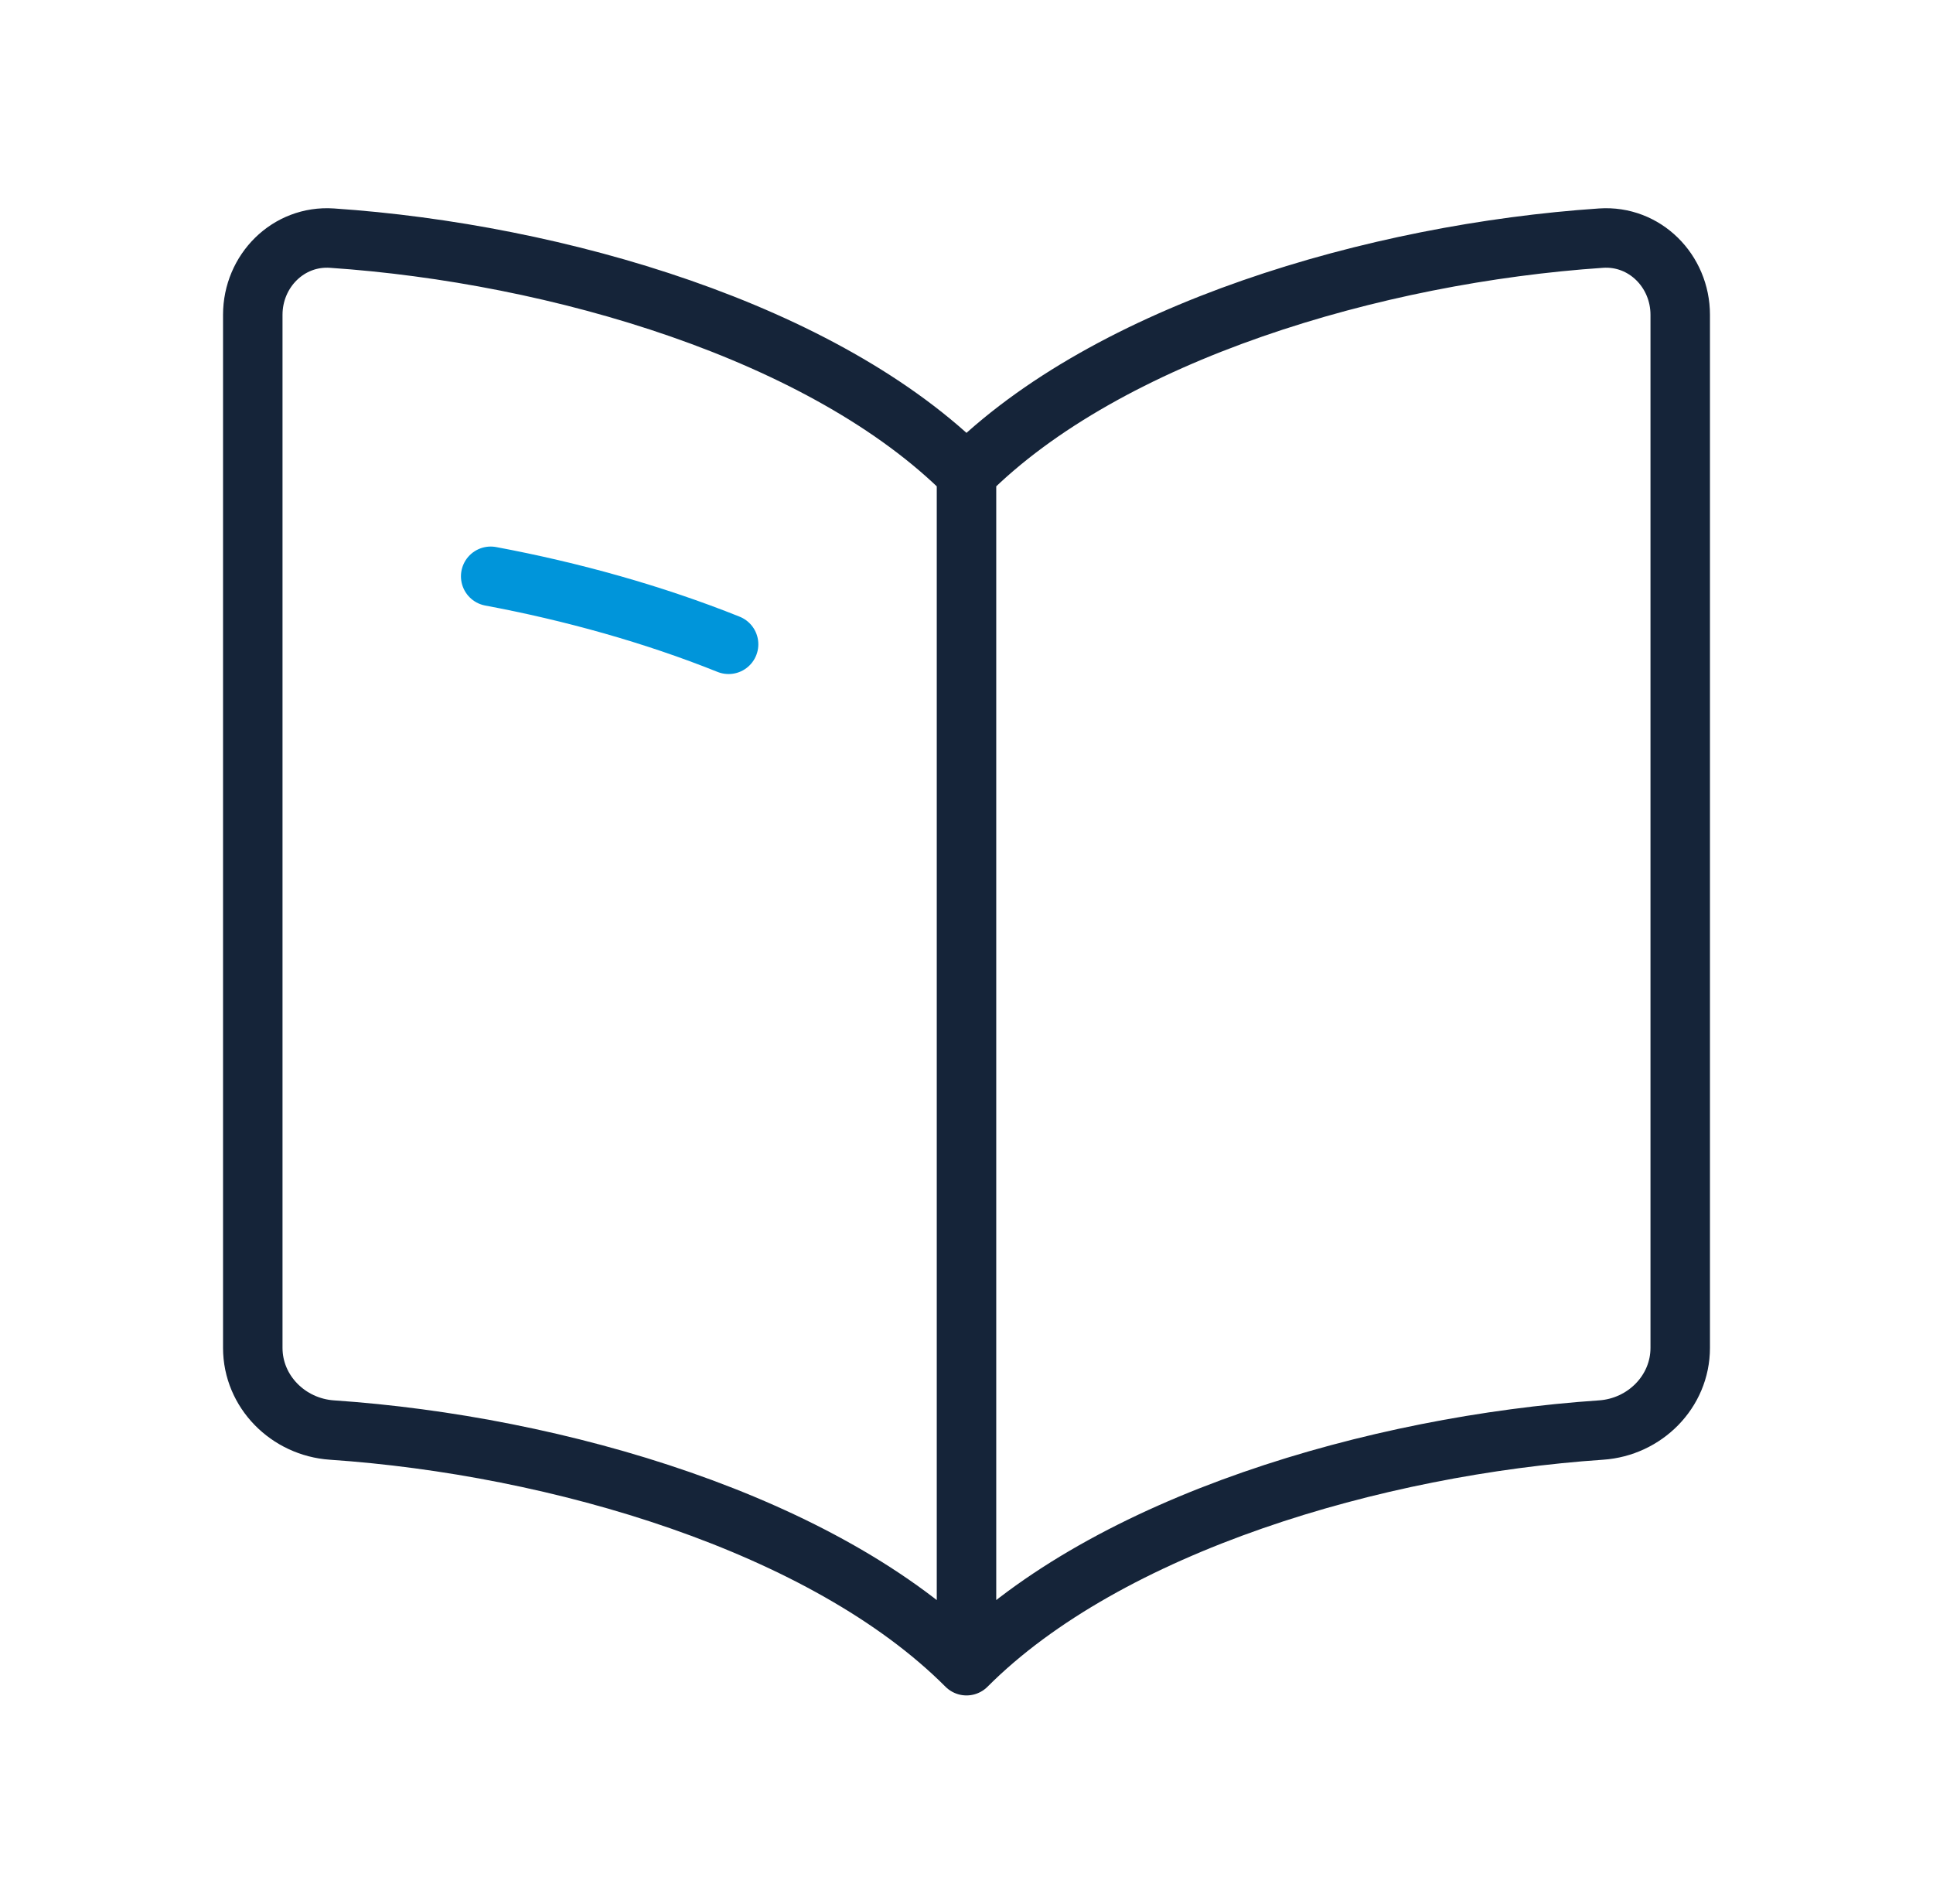 <svg width="65" height="64" viewBox="0 0 65 64" fill="none" xmlns="http://www.w3.org/2000/svg">
<path d="M32.5 15.928C27.74 11.159 18.732 8.518 11.163 8.006C9.694 7.906 8.5 9.109 8.5 10.585V45.314C8.5 46.789 9.694 47.979 11.163 48.078C18.732 48.591 27.74 51.231 32.5 56M32.5 15.928C37.26 11.159 46.268 8.518 53.837 8.006C55.306 7.906 56.5 9.109 56.5 10.585V45.314C56.5 46.789 55.306 47.979 53.837 48.078C46.268 48.591 37.26 51.231 32.5 56M32.5 15.928V56" stroke="#152439" stroke-width="2" stroke-linecap="round" stroke-linejoin="round"/>
<path d="M16.5 19.375C19.227 19.885 21.971 20.647 24.5 21.661" stroke="#0095DA" stroke-width="2" stroke-linecap="round" stroke-linejoin="round"/>
</svg>
